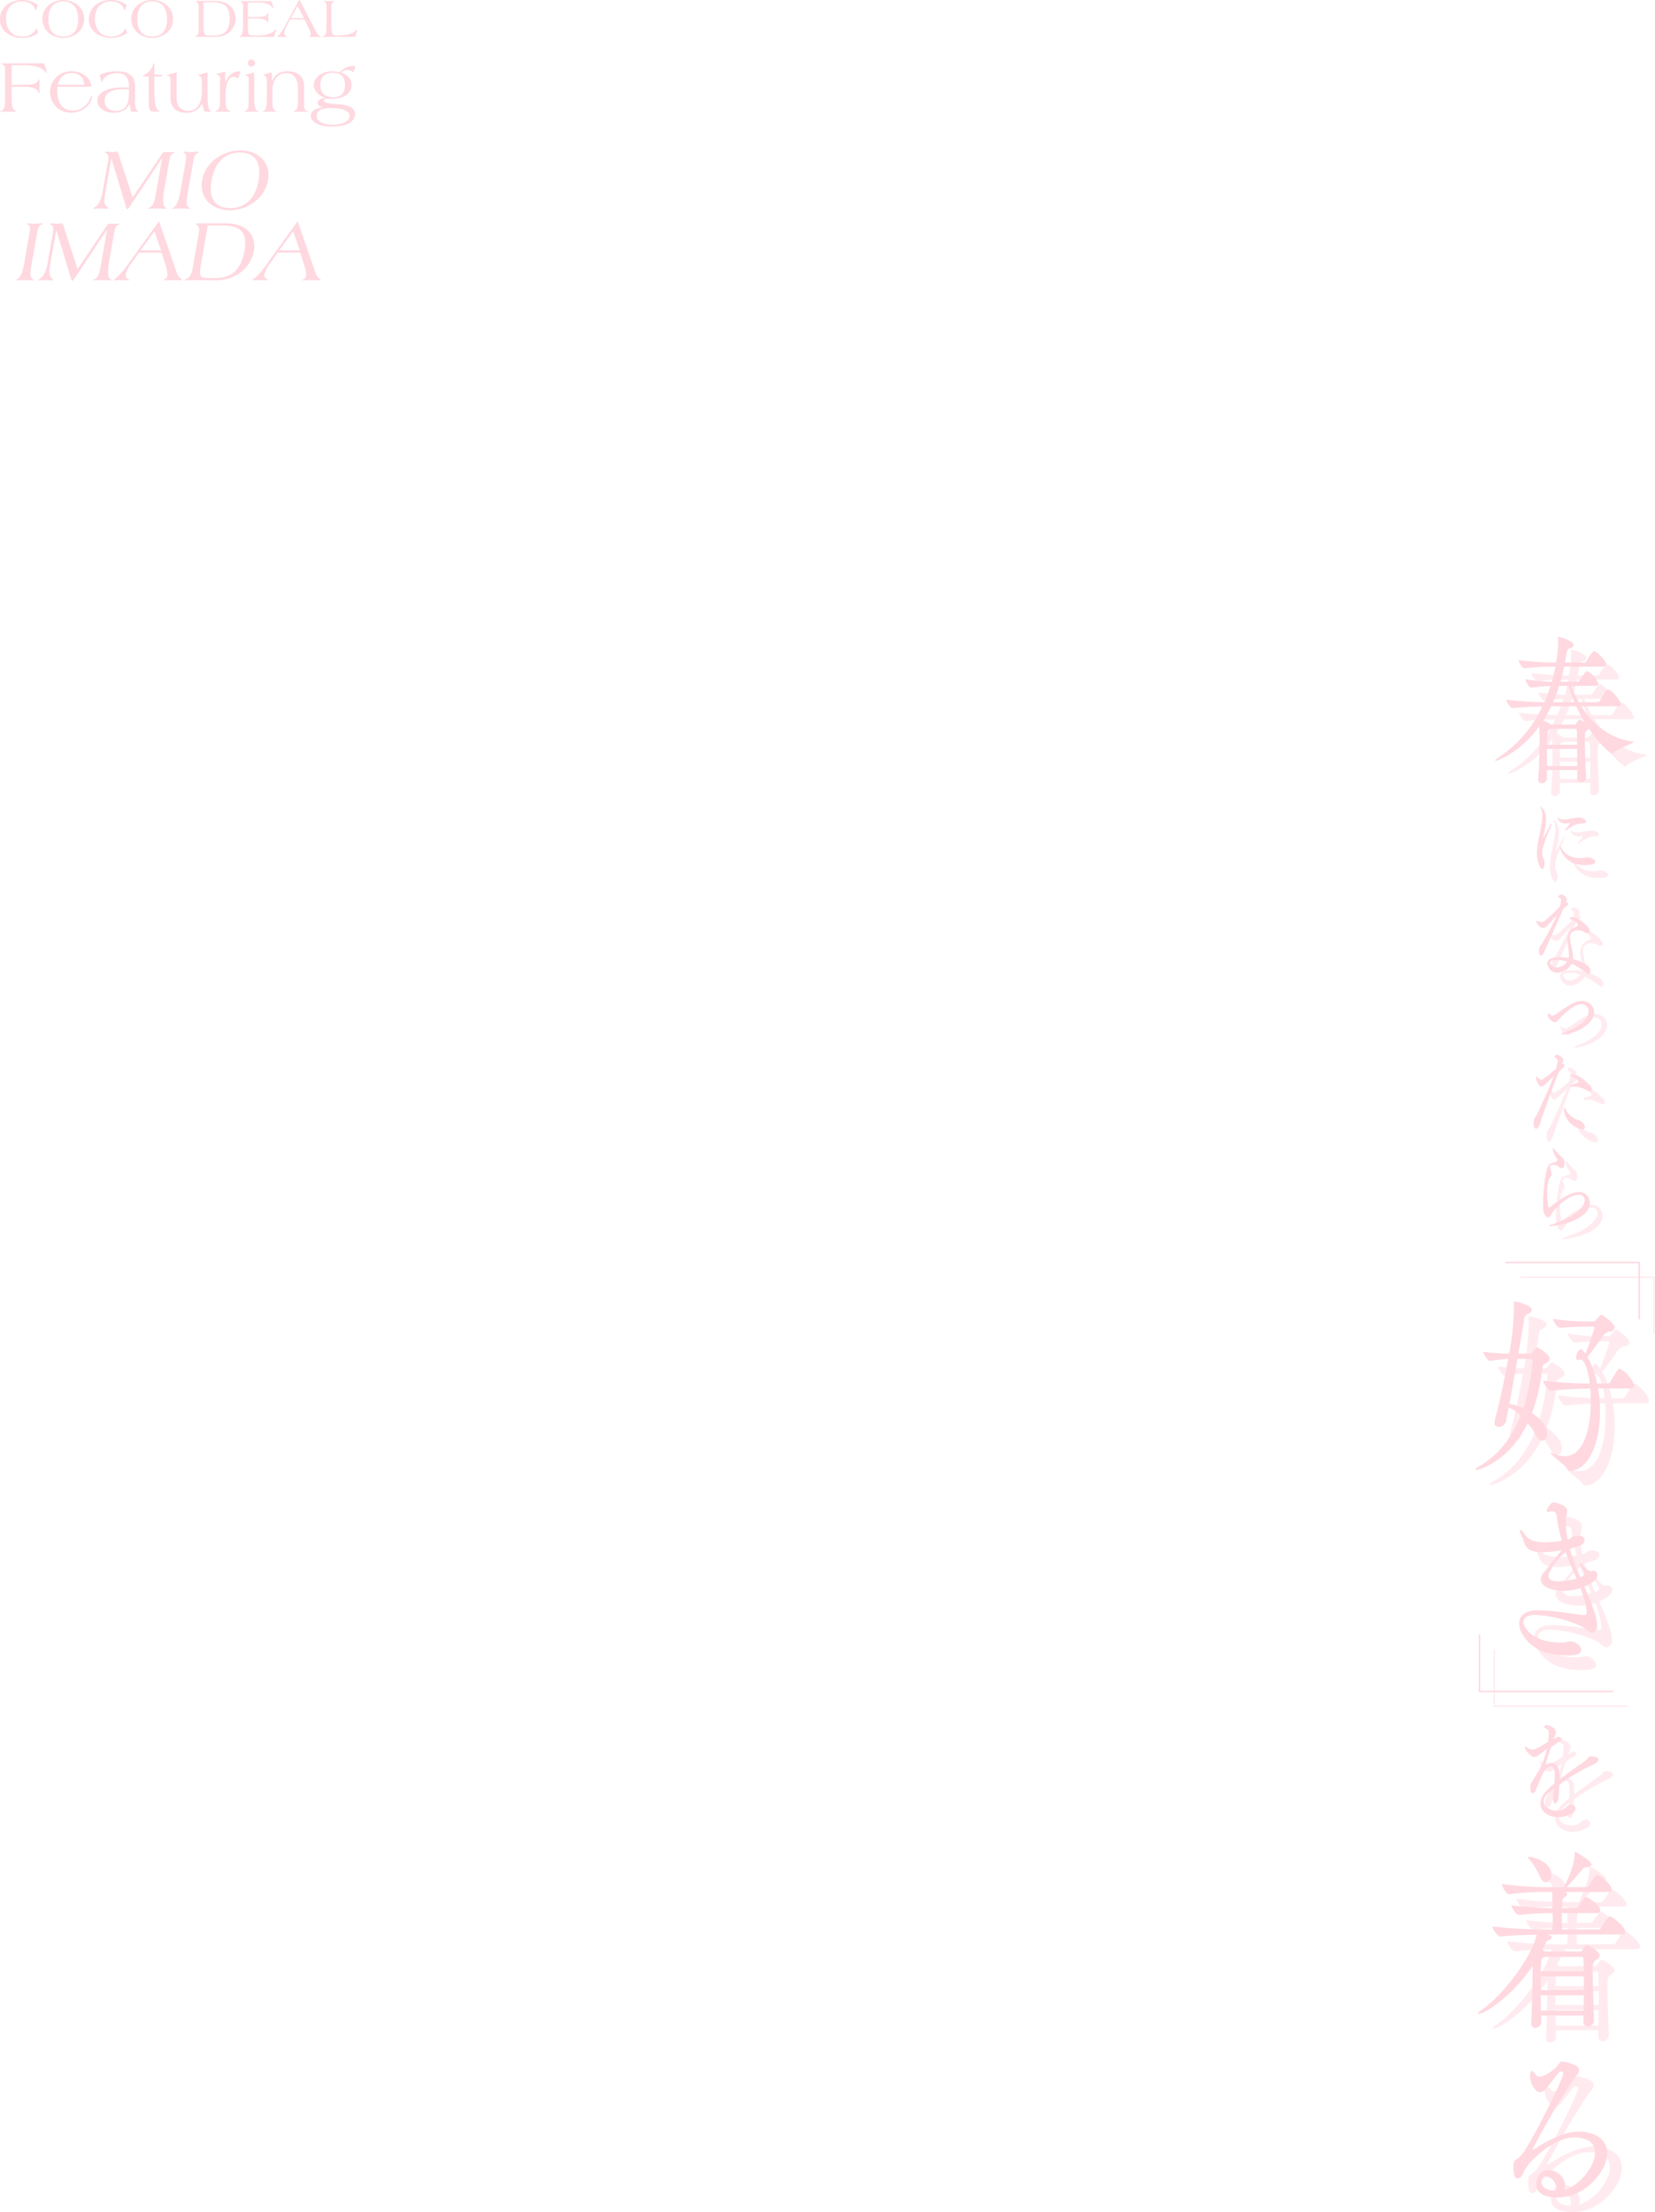 <svg id="グループ_1278" data-name="グループ 1278" xmlns="http://www.w3.org/2000/svg" xmlns:xlink="http://www.w3.org/1999/xlink" width="497.101" height="664.385" viewBox="0 0 497.101 664.385">
  <defs>
    <clipPath id="clip-path">
      <rect id="長方形_64" data-name="長方形 64" width="497.101" height="664.385" fill="none"/>
    </clipPath>
    <clipPath id="clip-path-3">
      <rect id="長方形_62" data-name="長方形 62" width="49.577" height="469.239" fill="none"/>
    </clipPath>
  </defs>
  <g id="グループ_1277" data-name="グループ 1277" clip-path="url(#clip-path)">
    <g id="グループ_1276" data-name="グループ 1276">
      <g id="グループ_1275" data-name="グループ 1275" clip-path="url(#clip-path)">
        <path id="パス_3396" data-name="パス 3396" d="M13.67,14.186c.158.566.43,1.473.43,1.564,0,.068-.068.09-.136.09s-.158-.114-.226-.226c-1.156-1.677-3.785-2.175-6.732-2.175H3.472v5.869H7.12c2.743,0,3.423-.27,3.989-.748a1.679,1.679,0,0,0,.454-.7c.044-.114.112-.2.158-.2.114,0,.136.136.136.318v3.851c0,.092-.022.115-.067.115s-.16-.137-.228-.341c-.3-.86-1.405-1.722-4.329-1.722H3.472V23.5c0,1.948.18,3.217,1.2,3.671.112.044.226.112.226.182s-.067.09-.226.09c-.25,0-.748-.068-2.153-.068-1.338,0-2.13.068-2.334.068-.114,0-.158-.022-.158-.09,0-.046.112-.092.2-.114,1.2-.408,1.292-1.768,1.292-3.717V14.571a1.281,1.281,0,0,0-.862-1.4c-.089-.024-.226-.068-.226-.182,0-.068.137-.114.52-.114H13.262Z" transform="translate(0.013 6.151)" fill="#ffd8e0"/>
        <path id="パス_3397" data-name="パス 3397" d="M12.472,19.127a5.952,5.952,0,0,0-.136,1.111c0,3.331,1.246,6.051,4.828,6.051,3.421,0,5.053-3.287,5.19-4.033.021-.136.112-.318.294-.318.136,0,.18.09.18.2a1.677,1.677,0,0,1-.112.566c-.839,2.675-3.4,4.239-6.438,4.239a6.234,6.234,0,1,1,.273-12.465c2.945,0,5.779,1.586,6.051,4.645Zm7.956-.566a3.44,3.44,0,0,0-3.739-3.513c-2.4,0-3.673,1.314-4.172,3.513Z" transform="translate(4.856 6.921)" fill="#ffd8e0"/>
        <path id="パス_3398" data-name="パス 3398" d="M31.07,23.208c0,1.428.18,2.9.792,3.105.115.046.182.114.182.18,0,.092-.09.16-.2.16-.09,0-.634-.046-.884-.046-.294,0-.588.046-.838.046-.182,0-.272-.114-.272-.182,0-.568-.318-1.5-.386-2.131h-.046c-.974,1.949-2.7,2.607-4.781,2.607-2.2,0-4.828-1.156-4.828-3.627,0-3.467,5.167-3.987,7.729-3.987h1.722c0-2.653-.748-4.284-3.625-4.284-1.587,0-4.149.862-4.352,2.651,0,.069-.046.092-.114.092-.044,0-.068,0-.09-.068l-.612-2.153a13.155,13.155,0,0,1,5.1-1.088c4.125,0,5.507,1.79,5.507,4.419ZM27.579,19.9c-2.4,0-5.6.454-5.6,3.467,0,2,1.54,3.015,3.376,3.015,3.4,0,3.9-2.721,3.9-5.485v-1Z" transform="translate(9.465 6.921)" fill="#ffd8e0"/>
        <path id="パス_3399" data-name="パス 3399" d="M29.482,16.845c-.318,0-.43,0-.43-.136,0-.09.068-.158.362-.318a5.085,5.085,0,0,0,2.7-3.217c.046-.182.136-.318.25-.318.09,0,.112.046.112.294v3.129h2c.226,0,.318.022.318.09a.916.916,0,0,0-.024.114l-.068.362H32.473v3.967c0,3.263.2,5.983,1.609,6.346.136.022.16.044.16.09,0,.068-.092.09-.386.09-.476.024-.953.046-1.428.046-1.156,0-1.632-.2-1.632-2.561V16.845Z" transform="translate(13.884 6.144)" fill="#ffd8e0"/>
        <path id="パス_3400" data-name="パス 3400" d="M36.822,14.712V22.3c0,2.085.952,3.967,3.557,3.967,2.811,0,4.057-2.743,4.057-5.938V18.111c0-1.676-.182-2.062-.726-2.334-.158-.068-.362-.114-.362-.25,0-.046.044-.068.2-.114l2.561-.7V22.3c0,1.088.068,3.2.792,3.831.16.158.25.2.25.272s-.112.09-.362.09H45.14l-.68-2.357a4.971,4.971,0,0,1-4.851,2.7c-2.9,0-4.6-1.745-4.6-4.239V17.477c0-1.315-.2-1.587-.656-1.677-.272-.068-.408-.114-.408-.25,0-.068.114-.112.25-.136Z" transform="translate(16.222 7.031)" fill="#ffd8e0"/>
        <path id="パス_3401" data-name="パス 3401" d="M50.563,16.748a1.794,1.794,0,0,0-1.222-.588c-1.905,0-2.517,2.288-2.517,5.869v1.383c0,1.677.2,2.742,1.111,2.855.25.022.384.114.384.272,0,.114-.067.114-.182.114-.384,0-1.224-.046-2.016-.046s-1.632.046-2.017.046c-.112,0-.272-.046-.272-.114,0-.092.16-.2.386-.3.724-.362.928-1.154.928-3.241V16.431a1.011,1.011,0,0,0-.77-.884c-.182-.046-.34-.137-.34-.182s.136-.092.294-.136l2.357-.636v3.173h.046c1.02-2.22,2.357-3.285,4.6-3.285Z" transform="translate(20.948 6.921)" fill="#ffd8e0"/>
        <path id="パス_3402" data-name="パス 3402" d="M52.606,23.71c0,2.515.408,3.647.952,3.807.2.046.362.068.362.18,0,.068-.158.092-.27.092-.386,0-1.224-.046-1.883-.046-1.156,0-1.63.046-1.88.046-.114,0-.182,0-.182-.092,0-.112.158-.18.386-.272.77-.362.838-1.2.838-3.217V17.59c0-.454-.386-.52-.748-.726-.112-.044-.2-.068-.2-.134s.068-.092.16-.114l2.47-.658Zm.226-10.517a1.065,1.065,0,1,1-1.066-1.088,1.081,1.081,0,0,1,1.066,1.088" transform="translate(23.755 5.785)" fill="#ffd8e0"/>
        <path id="パス_3403" data-name="パス 3403" d="M56.128,14.822v2.606H56.2a4.713,4.713,0,0,1,4.667-2.945c2.379,0,4.942,1.11,4.942,4.373V23.3c0,2.493.158,2.743.724,2.991.25.114.408.228.408.272,0,.068-.134.092-.226.092-.25,0-1.088-.046-1.812-.046s-1.565.046-1.883.046c-.18,0-.318-.024-.318-.068,0-.136.341-.226.454-.3.726-.408.838-1.632.838-3.308V19.9c0-3.853-1.654-4.851-3.581-4.851-2.424,0-4.1,2.221-4.1,4.9v3.489c0,1.655.114,2.425.816,2.879.226.136.408.226.408.272,0,.068-.068.068-.182.068-.384,0-1.222-.046-1.88-.046s-1.5.046-1.881.046c-.114,0-.2-.024-.2-.114,0-.068.2-.136.432-.272.7-.408.814-1.972.814-3.241V17.949c0-1.722-.362-2.04-.77-2.175-.18-.046-.294-.158-.294-.226,0-.092.182-.114.27-.137Z" transform="translate(25.513 6.921)" fill="#ffd8e0"/>
        <path id="パス_3404" data-name="パス 3404" d="M75.935,15.338a2.781,2.781,0,0,0-1.881-.748,2.35,2.35,0,0,0-1.745.838c1.745.658,3.107,1.745,3.107,3.739,0,2.561-2.563,3.877-4.8,4.057-.862.068-1.747.046-2.607.046-.408,0-.953.068-.953.59,0,.884,3.854,1,4.555,1.066,1.657.09,4.828.588,4.828,2.832,0,3.219-4.1,3.853-7.274,3.853-2.585,0-6.006-.974-6.006-3.4,0-1.564,2.493-2.266,3.717-2.425v-.044c-.681-.114-1.655-.362-1.655-1.224,0-1,1.5-1.5,2.313-1.519v-.046c-1.587-.362-3.445-1.88-3.445-3.785,0-2.81,3.059-4.169,5.485-4.169a11.124,11.124,0,0,1,2.288.294,5.513,5.513,0,0,1,4.737-1.881ZM64.921,28.461c0,2.017,3.037,2.583,4.466,2.583,3.512,0,5.437-1.11,5.437-2.629,0-2.266-4.4-2.357-5.779-2.357-1.654,0-4.125.205-4.125,2.4m1.11-9.269c0,2.4,1.473,3.627,3.809,3.627,2.47,0,3.625-1.315,3.625-3.741,0-2.471-1.4-3.625-3.763-3.625-2.378,0-3.671,1.36-3.671,3.739" transform="translate(30.182 6.405)" fill="#ffd8e0"/>
        <path id="パス_3405" data-name="パス 3405" d="M30.783,44.575l9.182-13.634h3.018c.4,0,.446.027.427.133-.049.132-.235.132-.439.238-.786.4-.977,1.033-1.184,2.2l-1.516,8.6a13.7,13.7,0,0,0-.194,4.712c.186.742.875.742.834.98-.015.08-.188.16-.374.16-.318,0-1.125-.08-2.341-.08-1.405,0-2.477.08-2.637.08s-.167-.106-.157-.16c.015-.08.557-.158.968-.529.56-.476.938-1.271,1.3-3.309l1.979-11.225h-.053L29.86,47.408c-.279.4-.519.687-.7.687-.238,0-.273-.4-.389-.794l-4.35-14.374h-.053L22.476,43.648c-.476,2.7.034,3.256.746,3.865.185.16.276.238.259.344-.013.078-.126.106-.523.106-.265,0-.7-.08-1.654-.08-1.3,0-1.815.08-2.078.08-.213,0-.282-.053-.267-.133s.3-.211.511-.344c1.363-.978,1.952-2.674,2.292-4.605l1.565-8.869c.307-1.748.194-2.3-.575-2.753-.166-.106-.313-.158-.291-.291.044-.106.367-.132.446-.132.582,0,1.145.1,1.729.1.4,0,.838-.1,1.237-.1a.93.93,0,0,1,.461.078c.093.08.454,1.482.548,1.7Z" transform="translate(9.06 14.737)" fill="#ffd8e0"/>
        <path id="パス_3406" data-name="パス 3406" d="M39.11,33.51c.151-.847.3-1.985-.569-2.331-.1-.052-.17-.08-.151-.185.027-.158.106-.158.449-.158.318,0,.882.106,1.862.106.609,0,1.264-.106,1.873-.106.1,0,.449,0,.427.13a.253.253,0,0,1-.225.213c-.944.265-1.206,1.3-1.389,2.331l-1.642,9.317c-.424,2.409-.757,4.29.34,4.819.2.078.265.157.25.238-.009.052-.148.078-.306.078-.238,0-1.045-.078-2.314-.078-1.482,0-2.212.078-2.452.078-.211,0-.31-.027-.3-.1.01-.055.21-.133.42-.266,1.293-.74,1.785-3.071,2.084-4.765Z" transform="translate(16.709 14.737)" fill="#ffd8e0"/>
        <path id="パス_3407" data-name="パス 3407" d="M41.13,39.5c.989-5.612,6.5-8.947,11.479-8.947s9.314,3.336,8.325,8.947c-1.008,5.718-6.522,9.054-11.5,9.054s-9.314-3.336-8.3-9.054m16.928.238c.878-4.976-.535-8.525-5.566-8.525s-7.7,3.548-8.572,8.525c-.811,4.607.6,8.154,5.631,8.154s7.7-3.547,8.507-8.154" transform="translate(19.586 14.6)" fill="#ffd8e0"/>
        <path id="パス_3408" data-name="パス 3408" d="M7.363,48.06c.149-.847.3-1.986-.569-2.329-.1-.053-.171-.08-.152-.185.028-.16.108-.16.451-.16.318,0,.882.106,1.862.106.607,0,1.264-.106,1.873-.106.1,0,.449,0,.427.132a.256.256,0,0,1-.225.213c-.946.265-1.207,1.3-1.389,2.329L8,57.378c-.424,2.409-.755,4.289.34,4.818.2.08.266.158.251.239-.01.053-.148.078-.306.078-.238,0-1.045-.078-2.314-.078-1.482,0-2.212.078-2.452.078-.211,0-.312-.025-.3-.106.01-.053.208-.132.42-.265,1.293-.74,1.784-3.07,2.084-4.765Z" transform="translate(1.537 21.691)" fill="#ffd8e0"/>
        <path id="パス_3409" data-name="パス 3409" d="M19.6,59.125l9.181-13.634H31.8c.395,0,.445.027.426.133-.049.133-.236.133-.439.238-.785.4-.978,1.033-1.184,2.2l-1.515,8.6a13.752,13.752,0,0,0-.2,4.712c.188.742.876.742.835.98-.015.08-.188.16-.374.16-.318,0-1.125-.08-2.342-.08-1.4,0-2.476.08-2.635.08s-.168-.106-.158-.16c.015-.078.559-.158.968-.529.56-.476.94-1.271,1.3-3.309L28.46,47.291h-.053L18.672,61.958c-.279.4-.519.687-.7.687-.238,0-.275-.4-.39-.794L13.23,47.477h-.055L11.287,58.2c-.474,2.7.035,3.257.748,3.866.185.158.276.236.259.343-.016.08-.126.106-.523.106-.265,0-.7-.08-1.654-.08-1.3,0-1.816.08-2.078.08-.214,0-.282-.053-.269-.133s.3-.211.511-.344c1.364-.978,1.954-2.674,2.294-4.605l1.565-8.869c.307-1.747.194-2.3-.575-2.753-.166-.106-.315-.16-.293-.291.046-.1.368-.132.446-.132.584,0,1.147.1,1.729.1.4,0,.839-.1,1.237-.1a.927.927,0,0,1,.461.078c.093.081.455,1.484.55,1.7Z" transform="translate(3.712 21.691)" fill="#ffd8e0"/>
        <path id="パス_3410" data-name="パス 3410" d="M30.694,54.311l-2.258,3.2a10.069,10.069,0,0,0-1.76,3.387,1.226,1.226,0,0,0,.455,1.165c.276.239.69.293.662.451-.013.08-.179.106-.417.106-.634,0-1.234-.053-1.844-.053-.633,0-1.3.053-1.941.053-.238,0-.476,0-.452-.133.028-.158.458-.343.644-.5A23.689,23.689,0,0,0,27.2,58.071l9.221-12.812c.072-.106.133-.16.214-.16h.053a.187.187,0,0,1,.158.16L42,60.295A4.3,4.3,0,0,0,43.336,62.2c.211.158.355.236.347.29s-.052.133-.291.133c-.766,0-1.657-.053-2.477-.053s-1.942.053-2.684.053c-.133,0-.208-.027-.2-.08.031-.158.273-.185.562-.318a1.191,1.191,0,0,0,.644-.953,9.271,9.271,0,0,0-.662-3.467l-1.1-3.5Zm4.648-6.379L31.13,53.65h6.2Z" transform="translate(11.057 21.553)" fill="#ffd8e0"/>
        <path id="パス_3411" data-name="パス 3411" d="M41.664,49.038c.421-2.382.154-2.832-.451-3.148-.142-.108-.263-.161-.239-.293.018-.106.117-.213.831-.213h8.129c6.566,0,9.148,3.971,8.4,8.233-.854,4.845-4.92,8.392-10.291,8.816-.672.053-1.364.08-2.053.08s-1.865-.08-3.084-.08H39.883c-.556,0-1.036.025-1.413.053-.349.027-.618.052-.776.052-.1,0-.18-.025-.17-.08.018-.1.133-.158.335-.263,1.544-.8,1.731-1.4,2.217-4.156Zm.773,8.525c-.579,3.282-.211,4.049.907,4.157a24.006,24.006,0,0,0,2.44.132q.993,0,2-.08c3.816-.318,6.682-2.3,7.718-8.18.98-5.558-1.238-7.545-6.586-7.545H44.468Z" transform="translate(17.933 21.69)" fill="#ffd8e0"/>
        <path id="パス_3412" data-name="パス 3412" d="M58.882,54.311l-2.258,3.2A10.074,10.074,0,0,0,54.862,60.9a1.229,1.229,0,0,0,.455,1.165c.276.239.69.293.662.451-.013.08-.179.106-.417.106-.634,0-1.234-.053-1.843-.053-.634,0-1.306.053-1.942.053-.238,0-.476,0-.452-.133.028-.158.458-.343.644-.5a23.689,23.689,0,0,0,3.417-3.918l9.222-12.812c.071-.106.133-.16.213-.16h.053c.08,0,.167.106.158.16l5.159,15.036a4.3,4.3,0,0,0,1.33,1.907c.211.158.355.236.347.29s-.052.133-.29.133c-.767,0-1.658-.053-2.478-.053s-1.942.053-2.684.053c-.133,0-.207-.027-.2-.08.03-.158.272-.185.56-.318a1.188,1.188,0,0,0,.644-.953,9.293,9.293,0,0,0-.661-3.467l-1.1-3.5Zm4.647-6.379L59.317,53.65h6.2Z" transform="translate(24.528 21.553)" fill="#ffd8e0"/>
        <path id="パス_3413" data-name="パス 3413" d="M11.022,2.466c-.134.386-.217.622-.3.622-.034,0-.1-.068-.117-.152C9.933.989,8.287.419,6.577.419c-3.053,0-4.783,2.2-4.783,5.185,0,2.919,1.611,5.386,4.765,5.386a4.5,4.5,0,0,0,4.246-2.2c.067-.151.1-.269.185-.269.05,0,.083.1.167.4l.268,1.04a8.194,8.194,0,0,1-4.781,1.442C3.389,11.408,0,9.478,0,5.854,0,2.081,3.12,0,6.593,0a7.707,7.707,0,0,1,4.749,1.493Z" transform="translate(0 0)" fill="#ffd8e0"/>
        <path id="パス_3414" data-name="パス 3414" d="M8.615,5.671C8.615,2.113,11.735,0,14.89,0s6.275,2.113,6.275,5.671c0,3.624-3.121,5.737-6.275,5.737S8.615,9.295,8.615,5.671m10.755.151c0-3.154-1.292-5.4-4.48-5.4s-4.48,2.249-4.48,5.4c0,2.919,1.292,5.168,4.48,5.168s4.48-2.249,4.48-5.168" transform="translate(4.117 0)" fill="#ffd8e0"/>
        <path id="パス_3415" data-name="パス 3415" d="M29.091,2.466c-.134.386-.217.622-.3.622-.034,0-.1-.068-.117-.152C28,.989,26.356.419,24.646.419c-3.053,0-4.783,2.2-4.783,5.185,0,2.919,1.611,5.386,4.765,5.386a4.5,4.5,0,0,0,4.246-2.2c.067-.151.1-.269.185-.269.05,0,.083.1.167.4l.268,1.04a8.194,8.194,0,0,1-4.781,1.442c-3.254,0-6.643-1.93-6.643-5.554C18.069,2.081,21.189,0,24.662,0a7.707,7.707,0,0,1,4.749,1.493Z" transform="translate(8.635 0)" fill="#ffd8e0"/>
        <path id="パス_3416" data-name="パス 3416" d="M26.684,5.671C26.684,2.113,29.8,0,32.959,0s6.275,2.113,6.275,5.671c0,3.624-3.121,5.737-6.275,5.737s-6.275-2.113-6.275-5.737m10.755.151c0-3.154-1.292-5.4-4.48-5.4s-4.48,2.249-4.48,5.4c0,2.919,1.292,5.168,4.48,5.168s4.48-2.249,4.48-5.168" transform="translate(12.753 0)" fill="#ffd8e0"/>
        <path id="パス_3417" data-name="パス 3417" d="M40.745,2.5c0-1.51-.217-1.8-.636-2-.1-.068-.185-.1-.185-.185s.05-.134.5-.134h5.151c4.16,0,6.243,2.515,6.243,5.219,0,3.07-2.181,5.318-5.536,5.587-.421.033-.857.05-1.293.05s-1.191-.05-1.964-.05H41.115c-.352,0-.653.016-.888.033-.219.018-.386.034-.486.034-.068,0-.118-.016-.118-.05,0-.067.068-.1.185-.167.888-.5.938-.89.938-2.635Zm1.444,5.4c0,2.081.319,2.567,1.04,2.634a15.2,15.2,0,0,0,1.561.084c.42,0,.838-.016,1.258-.05,2.384-.2,3.977-1.46,3.977-5.185C50.025,1.858,48.4.6,45.008.6H42.189Z" transform="translate(18.936 0.087)" fill="#ffd8e0"/>
        <path id="パス_3418" data-name="パス 3418" d="M51.206,7.592a18.691,18.691,0,0,0,.118,1.946c.1.922.57,1.006,2.282,1.006a10.269,10.269,0,0,0,4.916-.89,2.993,2.993,0,0,0,1.006-.906.23.23,0,0,1,.151-.083.078.078,0,0,1,.084.083.509.509,0,0,1-.033.2l-.672,2.014h-10.2c-.167,0-.235,0-.235-.05,0-.068.084-.151.3-.2.789-.217.839-2.131.839-2.919V1.937c0-.637-.034-1.207-.637-1.51-.068-.034-.118-.05-.118-.1,0-.1.2-.1.353-.1h8.925l.3.972c.134.42.319,1.092.319,1.159,0,.05-.05.067-.1.067s-.118-.083-.168-.167C57.783,1.015,56.307.646,54.26.646H51.206V4.991h1.629c2.415,0,3.439-.083,3.841-.47a2.037,2.037,0,0,0,.471-.7c.033-.05.065-.084.117-.084.083,0,.083.1.083.268V6.467c0,.1,0,.269-.067.269-.034,0-.068-.034-.1-.084a1.549,1.549,0,0,0-.57-.7c-.805-.536-2.786-.536-3.775-.536H51.206Z" transform="translate(23.238 0.108)" fill="#ffd8e0"/>
        <path id="パス_3419" data-name="パス 3419" d="M60.227,5.838,59.154,7.867a5.307,5.307,0,0,0-.737,2.147.946.946,0,0,0,.418.739c.2.152.47.185.47.285,0,.05-.1.067-.253.067-.4,0-.788-.033-1.173-.033-.4,0-.822.033-1.225.033-.151,0-.3,0-.3-.083,0-.1.251-.219.352-.319a11.643,11.643,0,0,0,1.728-2.483L62.846.1c.033-.067.067-.1.117-.1H63a.15.15,0,0,1,.118.1l4.95,9.53a3.5,3.5,0,0,0,1.057,1.209c.151.1.253.151.253.185s-.018.083-.17.083c-.486,0-1.055-.033-1.575-.033s-1.225.033-1.694.033c-.086,0-.134-.016-.134-.049,0-.1.149-.118.318-.2a.606.606,0,0,0,.3-.6,6.742,6.742,0,0,0-.805-2.2L64.522,5.838Zm2.232-4.044L60.43,5.419h3.925Z" transform="translate(26.931 0)" fill="#ffd8e0"/>
        <path id="パス_3420" data-name="パス 3420" d="M66.82,10.986c-.352,0-.6.016-.805.016-.183.016-.284.034-.352.034-.134,0-.185-.018-.185-.1s.1-.1.235-.134c.838-.251,1.074-.89,1.074-2.886V2.027c0-1.141-.219-1.478-.687-1.611C66,.382,65.966.332,65.966.3c0-.068.084-.118.3-.118.2,0,.57.067,1.191.067C68.18.248,68.65.181,69,.181c.065,0,.185,0,.185.1,0,.068-.068.084-.134.117-.671.185-.805.823-.823,1.476V6.623c0,3.758.251,3.943,1.88,3.943,1.593,0,4.412-.185,5.553-1.577.084-.134.168-.251.269-.251.067,0,.084.05.084.117a1.286,1.286,0,0,1-.034.2l-.637,1.93Z" transform="translate(31.293 0.087)" fill="#ffd8e0"/>
        <g id="グループ_1274" data-name="グループ 1274" transform="translate(447.524 195.145)" opacity="0.5" style="mix-blend-mode: multiply;isolation: isolate">
          <g id="グループ_1273" data-name="グループ 1273">
            <g id="グループ_1272" data-name="グループ 1272" clip-path="url(#clip-path-3)">
              <path id="パス_3421" data-name="パス 3421" d="M331.147,172.038h-9.1v2.557a1.543,1.543,0,0,1-1.568,1.432,1.044,1.044,0,0,1-1.06-1.175V174.7c.381-4.5.381-9.411.426-11.764,0-.409,0-2.3-.127-3.989-5.972,8.285-13,10.382-13.046,10.382-.126,0-.17-.052-.17-.1,0-.2.383-.562.847-.869a36.42,36.42,0,0,0,13.3-15.4c-2.838.052-6.524.205-8.853.513h-.041c-.677,0-1.905-1.893-1.905-2.507v-.052a110.713,110.713,0,0,0,11.433.767,42.124,42.124,0,0,0,1.822-4.858c-1.568.05-3.346.2-5.718.46h-.043c-.677,0-1.737-1.84-1.737-2.455v-.052a55.4,55.4,0,0,0,7.922.767c.423-1.482.761-2.965,1.058-4.55a81.373,81.373,0,0,0-9.234.511h-.041c-.678,0-1.778-1.841-1.778-2.456V139a81.954,81.954,0,0,0,11.265.767,40.671,40.671,0,0,0,.635-6.24,7.764,7.764,0,0,0-.043-1.023c0-.307.043-.461.254-.461.3,0,4.406,1.228,4.406,2.455,0,.409-.34.769-1.018.972-.72.256-.847.1-1.228,2.4l-.337,1.892h5.844a.843.843,0,0,0,.635-.46c.634-1.126,1.862-2.968,2.286-2.968a.611.611,0,0,1,.338.154c1.187.563,3.262,2.916,3.262,3.837,0,.358-.213.665-.847.665H327.21c-.3,1.586-.678,3.068-1.1,4.55h5.124a.836.836,0,0,0,.634-.408c.551-.921,1.822-2.762,2.161-2.762a1.079,1.079,0,0,1,.381.1,7.147,7.147,0,0,1,3.092,3.683c0,.306-.169.613-.8.613h-7.328a28.732,28.732,0,0,0,2.288,4.91h5.631a.841.841,0,0,0,.678-.409c1.651-2.864,2.032-3.426,2.456-3.426a.611.611,0,0,1,.381.154c1.271.562,3.473,3.631,3.473,4.3,0,.306-.168.613-.847.613H332.375c3.135,4.961,8.131,9.615,15.373,10.586.213,0,.3.052.3.154,0,.461-4.871,1.943-5.929,3.172a.563.563,0,0,1-.424.256c-.677,0-4.151-3.12-7.03-7.416a1.964,1.964,0,0,1-.677.563c-.424.307-.551.562-.551,2.864,0,2.659.211,8.03.381,11v.1a1.525,1.525,0,0,1-1.525,1.536,1.117,1.117,0,0,1-1.144-1.278Zm.424-14.934a.466.466,0,0,1,.381-.154.492.492,0,0,1,.338.1,5.755,5.755,0,0,1,1.228.869,41.249,41.249,0,0,1-2.668-5.012h-7.539a35.288,35.288,0,0,1-2.329,4.245,9.833,9.833,0,0,1,2.2,1.228h7.158a.635.635,0,0,0,.508-.358Zm-8.513,2.557a.441.441,0,0,1-.211.2c-.635.513-.635.257-.721,1.945l-.083,2.659h9.1c-.041-1.688-.041-3.17-.127-4.245a.538.538,0,0,0-.55-.563Zm8.089,6.036h-9.1v5.165h9.1Zm-5.421-18.925a42.823,42.823,0,0,1-1.864,4.91H330.3a37.321,37.321,0,0,1-1.737-4.91Z" transform="translate(-301.044 -132.041)" fill="#ffd8e0"/>
              <path id="パス_3422" data-name="パス 3422" d="M319.063,171.922c.133-.256.239-.383.319-.383.025,0,.052.064.052.127a1.3,1.3,0,0,1-.08.384c-.556,1.407-2.514,5.691-2.78,7.994,0,.127-.025.256-.025.384a3.263,3.263,0,0,0,.238,1.278,5.191,5.191,0,0,1,.529,2.014,2.677,2.677,0,0,1-.238,1.088c-.133.319-.291.448-.476.448-.424,0-.9-.832-1.3-2.207a9.663,9.663,0,0,1-.318-2.495c0-3.166,1.216-6.747,1.562-9.977a10.711,10.711,0,0,0,.078-1.278,5.914,5.914,0,0,0-.476-2.366,1.155,1.155,0,0,1-.053-.257c0-.062.027-.127.08-.127a.3.3,0,0,1,.211.127,5.128,5.128,0,0,1,1.324,3.742,11.058,11.058,0,0,1-.106,1.6c-.185,1.343-.529,2.687-.74,3.9v.031c0,.033,0,.065.025.065s.053-.033.08-.1Zm5.507-.448c-.211,0-.582.129-1.058.129a2.583,2.583,0,0,1-2.091-1.151c-.185-.225-.265-.352-.265-.448,0-.033.052-.064.1-.064a1.363,1.363,0,0,1,.476.16,3.084,3.084,0,0,0,1.457.319c1.244,0,2.515-.575,4.58-.575.98,0,1.985.767,1.985,1.182v.065c-.131.352-.476.479-1.72.511a4.8,4.8,0,0,0-2.011.64c-.715.35-1.4.863-2.066,1.246a1.214,1.214,0,0,1-.529.192c-.027,0-.052,0-.052-.033,0-.095.078-.223.318-.479.872-.959,1.19-1.343,1.19-1.536,0-.095-.1-.127-.263-.16Zm5.693,12.6a7.156,7.156,0,0,1-.822.033c-4.95,0-6.856-3.006-7.412-4.828a2.26,2.26,0,0,1-.133-.64c0-.1.027-.16.053-.16.1,0,.291.256.451.544.556,1.023,1.958,2.974,5.558,2.974a8.318,8.318,0,0,0,1.244-.065,9.875,9.875,0,0,1,1.006-.191h.08c.371,0,2.223.575,2.223,1.343a.355.355,0,0,1-.025.16c-.16.511-.875.767-2.224.831" transform="translate(-296.988 -115.549)" fill="#ffd8e0"/>
              <path id="パス_3423" data-name="パス 3423" d="M323.721,186.9a.447.447,0,0,1,.266-.065.363.363,0,0,1,.4.352.726.726,0,0,1-.186.448c-.08.1-.767.671-1.3,1.184-2.093,4.861-4.423,9.945-5.508,12.471-.451,1.088-.847,1.472-1.165,1.472-.4,0-.609-.672-.609-1.407a2.944,2.944,0,0,1,.318-1.376c.211-.319.449-.544.689-.9a74.94,74.94,0,0,0,4.474-8.6c-1.244,1.439-2.567,2.91-2.965,3.325-.371.384-.689.7-1.139.7a1.219,1.219,0,0,1-.449-.1,2.754,2.754,0,0,1-1.642-1.726.484.484,0,0,1-.027-.192c0-.1.053-.127.133-.127a1.427,1.427,0,0,1,.344.095,2.88,2.88,0,0,0,.978.225,1.843,1.843,0,0,0,1.006-.319,54.535,54.535,0,0,0,4.635-4.382,8.6,8.6,0,0,0,.318-1.822V186.1c0-.48-.293-.511-.584-.736-.213-.129-.291-.256-.291-.352,0-.288.582-.48.82-.607.027,0,.055-.033.08-.033.451,0,1.7.736,1.7,1.663a1.453,1.453,0,0,1-.106.417Zm1.3,18.962a5.481,5.481,0,0,1-3.838,2.079,3.048,3.048,0,0,1-2.78-1.887,2.185,2.185,0,0,1-.264-.992c0-.542.318-1.086,1.191-1.438a6.474,6.474,0,0,1,2.462-.384,14.261,14.261,0,0,1,2.78.288,4.748,4.748,0,0,0,.078-.863c0-.319-.025-.64-.052-.961-.053-.8-.211-1.567-.319-2.558-.025-.383-.052-.735-.052-1.054,0-2.272.768-3.1,2.647-4,.318-.127.476-.319.476-.544a.752.752,0,0,0-.158-.415,4.113,4.113,0,0,0-1.9-1.28c-.213-.064-.451-.223-.451-.35,0-.1.132-.192.477-.257a.927.927,0,0,1,.291-.031,4.464,4.464,0,0,1,2.249.831,10.7,10.7,0,0,1,2.675,2.366,1.818,1.818,0,0,1,.4,1.024.512.512,0,0,1-.582.542,2.227,2.227,0,0,1-.768-.192,5.838,5.838,0,0,0-2.2-.638h-.186c-1.562.192-2.224.831-2.224,2.239a7.592,7.592,0,0,0,.186,1.6c.185.831.371,1.757.556,2.493a8.425,8.425,0,0,1,.213,1.728,4.849,4.849,0,0,1-.028.638,14.287,14.287,0,0,1,4.317,1.887,2.31,2.31,0,0,1,.873,1.759c0,.384-.16.7-.5.7a1.656,1.656,0,0,1-.9-.415,24.554,24.554,0,0,0-4.184-2.591,4.98,4.98,0,0,1-.477.671m-3.865-1.822a5.68,5.68,0,0,0-1.64.223c-.371.129-.531.321-.531.545a.965.965,0,0,0,.185.542,2.158,2.158,0,0,0,1.853.992,4.1,4.1,0,0,0,2.913-1.534,1.352,1.352,0,0,0,.185-.225,9.059,9.059,0,0,0-2.965-.544" transform="translate(-297.039 -107.031)" fill="#ffd8e0"/>
              <path id="パス_3424" data-name="パス 3424" d="M321.577,216.1c-.239,0-.344-.031-.344-.1,0-.095.211-.256.634-.383,3.786-1.28,5.959-3.006,6.911-4.413a3.618,3.618,0,0,0,.714-1.983,2.259,2.259,0,0,0-1.137-1.918,1.952,1.952,0,0,0-1.113-.288c-2.357,0-5.56,3.325-6.831,4.669-.449.448-.689.736-1.058.736a1.867,1.867,0,0,1-.742-.256,2.76,2.76,0,0,1-1.323-1.439,4.026,4.026,0,0,1-.133-.735c0-.161.053-.225.133-.225a1.484,1.484,0,0,1,.556.321,1.324,1.324,0,0,0,.767.35,2.635,2.635,0,0,0,1.111-.479,51.678,51.678,0,0,1,4.555-2.975,6.764,6.764,0,0,1,3.2-.958,3.426,3.426,0,0,1,1.827.479,3.331,3.331,0,0,1,1.853,2.91,4.747,4.747,0,0,1-1.429,3.135A12.63,12.63,0,0,1,322,216.067a2.2,2.2,0,0,1-.423.031" transform="translate(-295.951 -96.683)" fill="#ffd8e0"/>
              <path id="パス_3425" data-name="パス 3425" d="M322.964,219.794a.385.385,0,0,1,.238-.1.4.4,0,0,1,.371.448.925.925,0,0,1-.344.64c-.423.384-.873.832-1.271,1.247-.027.033-.053.064-.078.064-1.773,4.413-3.364,9.051-4.951,13.4-.186.511-.319.992-.477,1.536-.5,1.6-1.006,2.174-1.4,2.174-.451,0-.742-.8-.742-1.7a3.627,3.627,0,0,1,.344-1.567c.185-.352.556-.8.794-1.28,1.324-2.812,3.522-7.514,4.9-11.256-1.139,1.12-2.277,2.207-2.675,2.558a1.738,1.738,0,0,1-1.006.576.746.746,0,0,1-.556-.256,4.123,4.123,0,0,1-1.058-2.464v-.095c0-.129.053-.192.1-.192h.053c.371.129.873.959,1.456.959a.61.61,0,0,0,.318-.1,35.217,35.217,0,0,0,4.1-3.262,11.588,11.588,0,0,0,.424-1.951,2.486,2.486,0,0,0,.025-.415c0-.352-.132-.544-.609-.863-.078-.064-.318-.288-.318-.448a.189.189,0,0,1,.08-.161,1.21,1.21,0,0,1,.715-.35,1.133,1.133,0,0,1,.662.319,10.75,10.75,0,0,1,.927.7.856.856,0,0,1,.291.607,1.09,1.09,0,0,1-.133.48l-.4.894Zm5.984,19.571a3.72,3.72,0,0,1-1.669-.511,6.6,6.6,0,0,1-3.84-5.117,2.684,2.684,0,0,1-.025-.415c0-.256.052-.415.132-.415.133,0,.291.223.5.638a6.171,6.171,0,0,0,3.2,2.878c.211.1.449.1.687.192a2.7,2.7,0,0,1,1.775,2.079c0,.383-.239.671-.767.671m2.276-11.415a1.518,1.518,0,0,1-.74-.225,10.525,10.525,0,0,0-2.807-1.086,5.276,5.276,0,0,0-1.007-.1,5.406,5.406,0,0,0-.794.064c-.08,0-.16.033-.213.033-.185,0-.291-.065-.291-.161s.106-.223.344-.383a5.789,5.789,0,0,1,1.667-.609c.293-.062.4-.223.4-.415a.463.463,0,0,0-.1-.319,3.767,3.767,0,0,0-1.853-1.215c-.185-.064-.4-.192-.4-.321,0-.1.1-.192.423-.254.08,0,.186-.033.293-.033a4.208,4.208,0,0,1,2.118.736,18.268,18.268,0,0,1,3.123,2.685,1.648,1.648,0,0,1,.4.992.538.538,0,0,1-.556.607" transform="translate(-297.313 -91.462)" fill="#ffd8e0"/>
              <path id="パス_3426" data-name="パス 3426" d="M319.577,240.235c.476-.127.953-.352.953-.767a.754.754,0,0,0-.132-.352,6.321,6.321,0,0,1-1.193-2.495v-.16c0-.288.053-.544.186-.544.08,0,.185.129.343.511a18.009,18.009,0,0,0,2.3,2.4c.371.384.609.511.609,1.663v.352c-.027.672-.318,1.119-.822,1.119a1.508,1.508,0,0,1-.925-.415,2.346,2.346,0,0,0-1.086-.544c-.1,0-.238-.031-.371-.031-.529,0-1.165.127-1.165.735a1.286,1.286,0,0,0,.08.415,7.024,7.024,0,0,1,.449,1.664c0,.352-.211.544-.609,1.151-.5.735-.742,2.654-.742,4.636a19.588,19.588,0,0,0,.346,3.869c.053.223.158.352.318.352a.344.344,0,0,0,.263-.129c2.542-2.174,6.09-4.54,8.684-4.54a2.917,2.917,0,0,1,2.57,1.311,3.427,3.427,0,0,1,.634,1.983c0,2.845-3.6,6.012-11.543,6.939-.133,0-.266.031-.371.031-.238,0-.344-.064-.344-.127s.211-.192.609-.319c7.546-2.335,10.113-5.532,10.113-7.356a1.373,1.373,0,0,0-.158-.671,1.768,1.768,0,0,0-1.7-.959c-2.2,0-5.718,2.462-7.783,5.307a3.089,3.089,0,0,0-.346.544c-.318.607-.661.992-1,.992-.293,0-.609-.256-.953-.8a4.082,4.082,0,0,1-.529-1.759c-.027-.448-.027-.959-.027-1.471,0-3.773.556-8.826,1.324-10.937.423-1.247,1.165-1.343,2.011-1.6" transform="translate(-296.388 -82.397)" fill="#ffd8e0"/>
              <path id="パス_3427" data-name="パス 3427" d="M319.51,283.109c.256,0,.461-.309.665-.556.51-.74.919-1.3,1.277-1.3a.733.733,0,0,1,.408.185c.409.247,3.319,1.914,3.319,3.271,0,.618-.664.987-1.071,1.3-.46.309-1.023.123-1.175,1.543a53.782,53.782,0,0,1-3.064,13.388c2.4,1.728,4.546,3.7,4.546,6.108,0,1.3-.613,2.221-1.431,2.221-.664,0-1.431-.554-2.146-1.974a20.314,20.314,0,0,0-2.248-3.393c-5.362,11.352-14.455,14.191-15.579,14.191-.152,0-.2-.062-.2-.124q0-.277,1.379-1.11c5.467-3.209,9.6-8.33,12.31-15.116a19.112,19.112,0,0,0-3.627-2.53c-.256,1.481-.562,2.9-.766,4.011a2.367,2.367,0,0,1-2.248,1.912,1.152,1.152,0,0,1-1.225-1.3,2.331,2.331,0,0,1,.1-.8c1.379-5.183,2.911-12.156,3.984-18.326a49.942,49.942,0,0,0-5.517.618h-.05c-.563,0-1.94-2.161-1.94-2.777a50.932,50.932,0,0,0,7.814.556,79.384,79.384,0,0,0,1.431-13.635c0-.494-.052-.927-.052-1.3v-.371c0-.185,0-.307.205-.307.664,0,5.21,1.048,5.21,2.468,0,.432-.409.925-1.123,1.234-1.125.554-1.073.8-1.329,2.529-.358,2.221-.919,5.615-1.583,9.379Zm-3.983,1.6c-.819,4.567-1.685,9.441-2.452,13.513a17.751,17.751,0,0,1,4.239,1.3,65.771,65.771,0,0,0,2.758-14.315c0-.369-.152-.494-.408-.494Zm24.211,8.885a41.633,41.633,0,0,1,.562,6.726c0,8.823-2.861,17.275-8.633,18.016-.714,0-.817-.062-.97-.494-.256-.678-5.211-4.32-5.211-4.874,0,0,0-.062.1-.062a4.769,4.769,0,0,1,.816.309,8.623,8.623,0,0,0,3.269.74c5.875,0,7.867-8.638,7.867-16.536,0-1.295-.052-2.591-.154-3.825-3.065.062-8.223.247-11.748.678h-.05c-.869,0-2.35-2.282-2.35-3.022a123.4,123.4,0,0,0,14,.863c-.511-4.134-1.586-7.22-2.811-7.22a.639.639,0,0,0-.358.062c-.356.185-.919.247-.919-.678,0-.987.664-2.468,1.38-2.468a.668.668,0,0,1,.51.247l.868,1.11a72.53,72.53,0,0,0,2.759-7.834c0-.185-.1-.309-.409-.309h-1.583c-4.7,0-7.508.309-8.275.371h-.05c-.819,0-2.146-1.974-2.146-2.715a66.9,66.9,0,0,0,10.523.8h1.431a1.143,1.143,0,0,0,1.02-.554c.461-.556,1.175-1.42,1.533-1.42a1,1,0,0,1,.511.186c.715.432,3.475,2.529,3.475,3.578a1.327,1.327,0,0,1-1.074,1.172,3.132,3.132,0,0,0-2.3,1.172c-1.327,1.975-3.321,4.689-4.8,6.54a25.952,25.952,0,0,1,2.911,7.96H342.6a1.1,1.1,0,0,0,.816-.494,34.348,34.348,0,0,1,2.3-3.7.582.582,0,0,1,.46-.247.736.736,0,0,1,.409.185c1.481.618,3.984,3.764,3.984,4.876,0,.432-.205.863-1.021.863Z" transform="translate(-302.808 -67.304)" fill="#ffd8e0"/>
              <path id="パス_3428" data-name="パス 3428" d="M326.929,350.052h.205a3.82,3.82,0,0,1,2.144.8,2.363,2.363,0,0,1,1.125,1.788c0,.74-.715,1.42-2.452,1.543-.715.062-1.431.062-2.146.062-3.829,0-7.865-.8-10.981-3.7-1.892-1.79-3.067-4.011-3.067-5.861,0-2.221,1.586-3.949,5.569-3.949h.1c4.8,0,11.8,1.3,13.74,1.42a.75.75,0,0,0,.869-.8v-.062a25.48,25.48,0,0,0-1.89-7.22,16.567,16.567,0,0,1-5.108.8c-3.729,0-6.794-1.3-6.794-3.393a3.7,3.7,0,0,1,1.225-2.468c.819-.925,3.424-4.38,5.057-6.355a31.959,31.959,0,0,1-5.721.616,12.088,12.088,0,0,1-1.531-.061c-2.249-.309-3.371-.8-4.24-3.455a22.385,22.385,0,0,0-.971-2.346,1.31,1.31,0,0,1-.1-.432c0-.185.05-.371.205-.371.256,0,.714.371,1.531,1.667s2.86,2.035,5.926,2.035a30.906,30.906,0,0,0,4.954-.494,39.155,39.155,0,0,1-1.482-6.909c-.1-1.11-.458-1.912-1.481-1.912a3.014,3.014,0,0,0-1.175.247h-.1c-.2,0-.306-.247-.306-.494v-.124c.256-.74,1.175-2.344,2.094-2.344h.154c3.166.863,3.829,1.543,3.829,2.715,0,.616-.2,1.481-.306,2.591a10.823,10.823,0,0,0-.052,1.295,24.853,24.853,0,0,0,.511,4.567,1.541,1.541,0,0,0,.511-.124c.408-.123.817-.863,1.94-.987h.613c1.023,0,1.686.247,1.942.74a1.1,1.1,0,0,1,.1.556,1.522,1.522,0,0,1-.919,1.419,26.77,26.77,0,0,1-2.554.865,4.243,4.243,0,0,0-.869.494A70.705,70.705,0,0,0,330.1,330.8a6.137,6.137,0,0,0,.562-.309c.46-.185.664-.432.664-.74a1.1,1.1,0,0,0-.154-.494c-.358-.863-.869-1.419-1.175-2.037a1.209,1.209,0,0,1-.1-.307c0-.186.1-.371.256-.371a.687.687,0,0,1,.46.309,9.621,9.621,0,0,0,1.941,1.912,1.218,1.218,0,0,0,.665.185c.1,0,.254-.061.356-.061a1.185,1.185,0,0,1,.461-.062,1.209,1.209,0,0,1,1.175,1.357,2.152,2.152,0,0,1-.817,1.666,12.317,12.317,0,0,1-3.065,1.79,79.036,79.036,0,0,1,3.269,8.269,15.048,15.048,0,0,1,.562,3.454v.247a1.8,1.8,0,0,1-1.686,1.79,1.7,1.7,0,0,1-.714-.186c-.613-.37-1.584-1.357-2.248-1.666a39.177,39.177,0,0,0-12.873-3.392c-.356,0-.714-.062-1.02-.062-2.505,0-3.577.925-3.577,2.159,0,1.172,1.021,2.653,2.657,3.887,2.4,1.788,5.975,2.282,8.683,2.282h.919ZM320.9,329.2a2.6,2.6,0,0,0-.356,1.172c0,1.234,1.377,1.667,3.114,1.667a20.745,20.745,0,0,0,5.313-.865c-1.073-2.529-2.248-5.121-3.269-7.9a16.4,16.4,0,0,0-4.8,5.923" transform="translate(-298.531 -47.813)" fill="#ffd8e0"/>
              <path id="パス_3429" data-name="パス 3429" d="M317.584,369.743c-.461,1.147-.919,2.332-1.441,3.479a1.239,1.239,0,0,1-.949.776c-.338,0-.644-.37-.644-1.442v-.074a3.118,3.118,0,0,1,.4-1.74c.766-1.221,1.011-1.74,2.359-3.885a24.8,24.8,0,0,0,2.238-6.255,30.834,30.834,0,0,1-2.606,2.072,2.458,2.458,0,0,1-1.165.482,1.244,1.244,0,0,1-.8-.334,4.741,4.741,0,0,1-2.053-2.479.549.549,0,0,1-.031-.222c0-.111.062-.148.123-.148a1.319,1.319,0,0,1,.461.222,3.141,3.141,0,0,0,1.745.74,1.755,1.755,0,0,0,.613-.112,22.506,22.506,0,0,0,4.076-2.294c.092-.925.154-1.776.154-2.517v-.443c-.031-.63-.306-.777-.736-.962s-.612-.371-.612-.519c0-.185.183-.333.489-.48a.573.573,0,0,1,.275-.037c.89,0,2.79,1,2.79,2.109a1.257,1.257,0,0,1-.062.333l-.674,1.85c.46-.333,1.011-.665,1.1-.74a.52.52,0,0,1,.336-.072c.461,0,.981.369.981.776a.47.47,0,0,1-.185.334c-.123.111-2.051,1.406-3,1.961l-1.776,5.588a2.92,2.92,0,0,1,1.839-.74,2.46,2.46,0,0,1,2.39,2.442c.031.816.062,1.666.062,2.517,2.207-1.7,4.811-3.553,7.539-5.477.859-.628,1.165-1.479,1.778-1.479h.245c1.531,0,2.145.406,2.145.925a1.5,1.5,0,0,1-.613,1,17.092,17.092,0,0,1-2.7,1.332,78.424,78.424,0,0,0-8.4,5.145c-.062,1.592-.154,3.034-.214,3.7-.093,1.036-.613,2.035-1.042,2.035-.338,0-.584-.519-.644-1.813v-.259a8.144,8.144,0,0,1,.276-2.147c0-.074.03-.222.03-.332A22.143,22.143,0,0,0,319.945,374a3.453,3.453,0,0,0-1.38,2.443,2.592,2.592,0,0,0,1.564,2.221,4.821,4.821,0,0,0,2.3.591,4.581,4.581,0,0,0,2.543-.739c.43-.26.522-.556.919-.777a1.986,1.986,0,0,1,.89-.223,1.243,1.243,0,0,1,1.349,1.111,1.787,1.787,0,0,1-1.042,1.406,8.158,8.158,0,0,1-4.169,1.184,6.434,6.434,0,0,1-3.4-.925,3.741,3.741,0,0,1-1.932-3.219,5.508,5.508,0,0,1,1.809-3.775,28.745,28.745,0,0,1,2.419-2.184c.033-.7.062-1.516.062-2.22,0-.48,0-.888-.03-1.258-.093-1.221-.522-1.776-1.1-1.776-.919,0-2.207,1.406-3.034,3.59Z" transform="translate(-297.987 -26.168)" fill="#ffd8e0"/>
              <path id="パス_3430" data-name="パス 3430" d="M335.064,428.42H322.346v1.912a1.832,1.832,0,0,1-1.737,1.85c-.665,0-1.227-.432-1.227-1.481v-.185c.2-3.578.408-13.884.408-16.721v-.247c-6.589,9.686-14.557,14.377-16.192,14.377-.154,0-.2-.062-.2-.124,0-.185.256-.494.919-.925,6.64-4.5,15.221-16.043,16.7-22.705-3.219.062-7.713.185-10.88.556h-.05c-.869,0-2.35-2.223-2.35-2.962V401.7a141.013,141.013,0,0,0,16.242.925h1.738a35.419,35.419,0,0,0,.1-4.011v-.925a91.409,91.409,0,0,0-10.113.556h-.05c-.819,0-2.246-2.221-2.246-2.9a96.165,96.165,0,0,0,12.36.863c0-1.728-.05-3.826-.154-4.874h-1.685a89.746,89.746,0,0,0-11.188.678h-.05c-.766,0-2.144-2.283-2.144-3.024v-.061a102.918,102.918,0,0,0,13.586.987h5.056c2.708-5.245,3.219-8.578,3.219-10,.05-.432.05-.556.154-.556a.481.481,0,0,1,.358.124c.612.247,4.545,2.591,4.545,3.64,0,.494-.612.74-1.531.8a1.47,1.47,0,0,0-1.277.74c-.919,1.049-3.117,3.64-4.65,5.245h5.875a1,1,0,0,0,.766-.494c1.686-2.53,2.094-3.208,2.555-3.208a.725.725,0,0,1,.458.185c1.431.678,3.882,3.024,3.882,4.2,0,.37-.2.74-1.021.74H329.548c.408.185.613.432.613.678,0,.309-.307.678-.869.987a1.17,1.17,0,0,0-.562,1.11c-.052.618-.1,1.358-.1,2.1h4.138a.8.8,0,0,0,.715-.494c1.788-2.592,1.991-2.838,2.4-2.838.563,0,4.24,2.529,4.24,4.01,0,.433-.205.8-1.023.8H328.577c0,1.728,0,3.517.05,4.936h10.88a.949.949,0,0,0,.817-.494c1.227-1.974,2.146-3.455,2.656-3.455.562,0,4.6,2.962,4.6,4.627,0,.433-.256.8-1.023.8H324.287l.664.247c.409.185.562.371.562.616,0,.309-.358.68-.817.8a1.486,1.486,0,0,0-.971.863c-.306.678-.664,1.357-1.02,2.037l.764.554h10.523a.776.776,0,0,0,.715-.369,6.225,6.225,0,0,1,.971-1.358.53.53,0,0,1,.408-.185c.562,0,3.831,1.912,3.831,3.146,0,.618-.612,1.049-1.123,1.358-.919.616-.971,1.234-.971,3.271,0,3.887.307,12.154.409,14.622v.124a1.9,1.9,0,0,1-1.84,1.912,1.323,1.323,0,0,1-1.327-1.481Zm-13.179-41.956a21.5,21.5,0,0,0-3.114-4.936c-.307-.309-.411-.494-.411-.618s.1-.123.307-.123c1.531,0,6.742,1.666,6.742,5.244,0,1.358-.767,2.407-1.635,2.407-.664,0-1.379-.556-1.89-1.974m1.38,24.371-.205.185c-.562.432-.714.37-.767,2.283l-.1,1.85h12.973c-.05-1.541-.05-2.9-.1-3.764,0-.185-.154-.554-.46-.554Zm11.9,5.861H322.193v4.134h12.973Zm-12.973,5.677c.05,1.543.1,3.086.1,4.627h12.822c0-1.357.05-2.962.05-4.627Z" transform="translate(-302.527 -13.84)" fill="#ffd8e0"/>
              <path id="パス_3431" data-name="パス 3431" d="M335.1,449.279a4.011,4.011,0,0,0-3.117-4.072,10.245,10.245,0,0,0-3.013-.494c-3.883,0-7.763,2.283-11.594,5.8a15.066,15.066,0,0,0-3.831,4.812c-.358.863-.664,1.357-1.227,1.605a1.3,1.3,0,0,1-.46.123c-.562,0-1.123-.616-1.225-2.221a9.871,9.871,0,0,1-.052-1.172c0-1.6.358-2.1.869-2.345,1.225-.678,2.144-2.037,3.217-3.763,3.269-5.428,9.5-17.584,10.88-21.78,0-.062.05-.124.05-.186a.728.728,0,0,0-.766-.678.6.6,0,0,0-.511.247c-.767.8-2.606,3.271-3.831,4.751a2.774,2.774,0,0,1-1.94,1.234c-.767,0-1.533-.74-2.35-2.221a5.569,5.569,0,0,1-.613-2.468v-.432c.1-.927.256-1.3.46-1.3.306,0,.715.556,1.431,1.357a1.121,1.121,0,0,0,.919.371c1.583,0,4.239-1.974,5.006-2.777.919-.987.919-1.728,1.941-1.728a7.274,7.274,0,0,1,1.636.309c2.552.678,3.319,1.481,3.319,2.283,0,1.048-1.225,2.1-1.889,3.084a232.334,232.334,0,0,0-12.005,20.484.212.212,0,0,0-.052.124c0,.123.052.123.1.123a.485.485,0,0,0,.358-.123c4.392-2.777,8.938-5.244,13.535-5.244a12.674,12.674,0,0,1,2.146.185c4.392.8,6.231,3.269,6.231,6.231,0,5.368-5.975,12.279-12.973,13.2-.665.062-1.379.124-2.094.124-3.167,0-6.231-.925-6.231-3.949a6.193,6.193,0,0,1,.254-1.543,3.408,3.408,0,0,1,3.423-2.715,5.138,5.138,0,0,1,5.006,4.2v.247a3.5,3.5,0,0,1-.358,1.543c4.5-1.172,9.348-6.973,9.348-11.231m-11.646,10.8v-.309a3.609,3.609,0,0,0-3.169-3.331,1.121,1.121,0,0,0-1.122.8,2.9,2.9,0,0,0-.154.925c0,1.79,2.144,2.53,4.239,2.592a1.951,1.951,0,0,0,.205-.678" transform="translate(-299.092 6.509)" fill="#ffd8e0"/>
              <path id="パス_3432" data-name="パス 3432" d="M343.87,352.245H303.687V335.151" transform="translate(-302.388 -34.972)" fill="none" stroke="#ffd8e0" stroke-miterlimit="10" stroke-width="0.425"/>
              <path id="パス_3433" data-name="パス 3433" d="M308.951,259.544h40.183v17.094" transform="translate(-299.872 -71.106)" fill="none" stroke="#ffd8e0" stroke-miterlimit="10" stroke-width="0.425"/>
            </g>
          </g>
        </g>
        <path id="パス_3434" data-name="パス 3434" d="M328.518,169.409h-9.1v2.557a1.543,1.543,0,0,1-1.568,1.432,1.044,1.044,0,0,1-1.06-1.175v-.154c.381-4.5.381-9.411.426-11.764,0-.409,0-2.3-.127-3.989-5.972,8.285-13,10.382-13.046,10.382-.126,0-.17-.052-.17-.1,0-.2.383-.562.847-.869a36.42,36.42,0,0,0,13.3-15.4c-2.838.052-6.524.205-8.853.513h-.041c-.677,0-1.905-1.893-1.905-2.507v-.052a110.714,110.714,0,0,0,11.433.767,42.14,42.14,0,0,0,1.822-4.858c-1.568.05-3.346.2-5.718.46h-.043c-.677,0-1.737-1.84-1.737-2.455v-.052a55.393,55.393,0,0,0,7.922.767c.423-1.482.761-2.965,1.058-4.551a81.372,81.372,0,0,0-9.234.511h-.041c-.678,0-1.778-1.841-1.778-2.456v-.05a81.956,81.956,0,0,0,11.265.767,40.664,40.664,0,0,0,.636-6.24,7.775,7.775,0,0,0-.043-1.023c0-.307.043-.461.254-.461.3,0,4.406,1.228,4.406,2.455,0,.409-.34.769-1.018.972-.72.256-.847.1-1.228,2.4l-.337,1.892h5.844a.843.843,0,0,0,.636-.46c.634-1.126,1.862-2.968,2.286-2.968a.611.611,0,0,1,.338.154c1.187.563,3.262,2.916,3.262,3.837,0,.358-.213.665-.847.665H324.581c-.3,1.586-.678,3.068-1.1,4.551H328.6a.836.836,0,0,0,.634-.408c.551-.921,1.822-2.762,2.161-2.762a1.079,1.079,0,0,1,.381.1,7.147,7.147,0,0,1,3.092,3.683c0,.306-.168.613-.8.613H326.74a28.736,28.736,0,0,0,2.288,4.91h5.631a.841.841,0,0,0,.678-.409c1.651-2.864,2.032-3.426,2.456-3.426a.611.611,0,0,1,.381.154c1.271.562,3.473,3.631,3.473,4.3,0,.306-.168.613-.847.613H329.746c3.135,4.961,8.132,9.615,15.373,10.586.213,0,.3.052.3.154,0,.461-4.871,1.943-5.929,3.172a.563.563,0,0,1-.424.256c-.677,0-4.151-3.12-7.03-7.416a1.965,1.965,0,0,1-.677.563c-.424.307-.551.562-.551,2.864,0,2.659.211,8.029.381,11v.1a1.525,1.525,0,0,1-1.525,1.536,1.118,1.118,0,0,1-1.144-1.278Zm.424-14.934a.466.466,0,0,1,.381-.154.493.493,0,0,1,.339.1,5.758,5.758,0,0,1,1.228.869,41.248,41.248,0,0,1-2.668-5.012h-7.539a35.3,35.3,0,0,1-2.329,4.245,9.835,9.835,0,0,1,2.2,1.228h7.158a.635.635,0,0,0,.508-.358Zm-8.513,2.557a.441.441,0,0,1-.211.2c-.635.513-.635.257-.721,1.945l-.083,2.659h9.1c-.041-1.688-.041-3.17-.127-4.245a.538.538,0,0,0-.55-.563Zm8.089,6.036h-9.1v5.165h9.1ZM323.1,144.142a42.834,42.834,0,0,1-1.864,4.91h6.439a37.327,37.327,0,0,1-1.737-4.91Z" transform="translate(145.223 61.848)" fill="#ffd8e0"/>
        <path id="パス_3435" data-name="パス 3435" d="M316.434,169.293c.133-.256.24-.383.319-.383.025,0,.052.064.052.127a1.3,1.3,0,0,1-.08.384c-.556,1.407-2.514,5.691-2.78,7.994,0,.127-.025.256-.025.384a3.264,3.264,0,0,0,.238,1.278,5.19,5.19,0,0,1,.529,2.014,2.677,2.677,0,0,1-.238,1.088c-.133.319-.291.448-.476.448-.424,0-.9-.832-1.3-2.207a9.66,9.66,0,0,1-.318-2.495c0-3.166,1.216-6.747,1.562-9.977a10.711,10.711,0,0,0,.078-1.278,5.915,5.915,0,0,0-.476-2.366,1.151,1.151,0,0,1-.053-.257c0-.062.027-.127.08-.127a.3.3,0,0,1,.211.127,5.128,5.128,0,0,1,1.324,3.742,11.067,11.067,0,0,1-.106,1.6c-.185,1.343-.529,2.687-.74,3.9v.031c0,.033,0,.065.025.065s.053-.033.08-.1Zm5.507-.448c-.211,0-.582.129-1.058.129a2.583,2.583,0,0,1-2.091-1.151c-.185-.225-.265-.352-.265-.448,0-.033.052-.064.1-.064a1.362,1.362,0,0,1,.476.16,3.084,3.084,0,0,0,1.457.319c1.244,0,2.515-.575,4.58-.575.98,0,1.985.767,1.985,1.182v.065c-.132.352-.476.479-1.72.511a4.8,4.8,0,0,0-2.011.64c-.715.35-1.4.863-2.066,1.246a1.214,1.214,0,0,1-.529.192c-.027,0-.052,0-.052-.033,0-.095.078-.223.318-.479.872-.959,1.19-1.343,1.19-1.536,0-.095-.1-.127-.263-.16Zm5.693,12.6a7.158,7.158,0,0,1-.822.033c-4.95,0-6.856-3.006-7.412-4.828a2.262,2.262,0,0,1-.133-.64c0-.1.027-.16.053-.16.1,0,.291.256.451.544.556,1.023,1.958,2.974,5.558,2.974a8.319,8.319,0,0,0,1.244-.065,9.879,9.879,0,0,1,1.006-.191h.08c.371,0,2.223.575,2.223,1.343a.355.355,0,0,1-.025.16c-.16.511-.875.767-2.224.831" transform="translate(149.28 78.34)" fill="#ffd8e0"/>
        <path id="パス_3436" data-name="パス 3436" d="M321.092,184.271a.447.447,0,0,1,.266-.065.363.363,0,0,1,.4.352.726.726,0,0,1-.186.448c-.08.1-.767.671-1.3,1.184-2.093,4.861-4.423,9.945-5.508,12.471-.451,1.088-.847,1.472-1.165,1.472-.4,0-.609-.672-.609-1.407a2.944,2.944,0,0,1,.318-1.376c.211-.319.449-.544.689-.9a74.947,74.947,0,0,0,4.474-8.6c-1.244,1.439-2.567,2.91-2.965,3.325-.371.384-.689.7-1.139.7a1.218,1.218,0,0,1-.449-.1,2.754,2.754,0,0,1-1.642-1.726.484.484,0,0,1-.027-.192c0-.1.053-.127.133-.127a1.426,1.426,0,0,1,.344.095,2.879,2.879,0,0,0,.978.225,1.843,1.843,0,0,0,1.006-.319,54.539,54.539,0,0,0,4.635-4.382,8.6,8.6,0,0,0,.318-1.822v-.064c0-.48-.293-.511-.584-.736-.213-.129-.291-.256-.291-.352,0-.288.582-.48.82-.607.027,0,.055-.033.08-.033.451,0,1.7.736,1.7,1.663a1.452,1.452,0,0,1-.106.417Zm1.3,18.962a5.481,5.481,0,0,1-3.838,2.079,3.048,3.048,0,0,1-2.78-1.887,2.185,2.185,0,0,1-.265-.992c0-.542.318-1.086,1.191-1.438a6.474,6.474,0,0,1,2.462-.384,14.261,14.261,0,0,1,2.78.288,4.745,4.745,0,0,0,.078-.863c0-.319-.025-.64-.052-.961-.053-.8-.211-1.567-.319-2.558-.025-.383-.052-.735-.052-1.054,0-2.272.768-3.1,2.647-4,.318-.127.476-.319.476-.544a.753.753,0,0,0-.158-.415,4.113,4.113,0,0,0-1.905-1.28c-.213-.064-.451-.223-.451-.35,0-.1.132-.192.477-.257a.927.927,0,0,1,.291-.031,4.463,4.463,0,0,1,2.249.831,10.7,10.7,0,0,1,2.675,2.366,1.819,1.819,0,0,1,.4,1.024.512.512,0,0,1-.582.542,2.229,2.229,0,0,1-.769-.192,5.837,5.837,0,0,0-2.2-.638h-.186c-1.562.192-2.224.831-2.224,2.239a7.6,7.6,0,0,0,.186,1.6c.185.831.371,1.757.556,2.493a8.425,8.425,0,0,1,.213,1.728,4.859,4.859,0,0,1-.028.638,14.286,14.286,0,0,1,4.317,1.887,2.309,2.309,0,0,1,.873,1.759c0,.384-.16.7-.5.7a1.656,1.656,0,0,1-.9-.415,24.562,24.562,0,0,0-4.184-2.591,4.977,4.977,0,0,1-.477.671m-3.865-1.822a5.679,5.679,0,0,0-1.641.223c-.371.129-.531.321-.531.545a.965.965,0,0,0,.185.542,2.158,2.158,0,0,0,1.853.992,4.1,4.1,0,0,0,2.913-1.534,1.357,1.357,0,0,0,.185-.225,9.059,9.059,0,0,0-2.965-.544" transform="translate(149.229 86.858)" fill="#ffd8e0"/>
        <path id="パス_3437" data-name="パス 3437" d="M318.948,213.469c-.239,0-.344-.031-.344-.1,0-.095.211-.256.634-.383,3.786-1.28,5.959-3.006,6.911-4.413a3.617,3.617,0,0,0,.714-1.983,2.259,2.259,0,0,0-1.137-1.918,1.952,1.952,0,0,0-1.113-.288c-2.357,0-5.56,3.325-6.831,4.669-.449.448-.689.736-1.058.736a1.867,1.867,0,0,1-.742-.256,2.761,2.761,0,0,1-1.323-1.439,4.03,4.03,0,0,1-.133-.734c0-.161.053-.225.133-.225a1.484,1.484,0,0,1,.556.321,1.325,1.325,0,0,0,.767.35,2.634,2.634,0,0,0,1.111-.479,51.684,51.684,0,0,1,4.555-2.975,6.764,6.764,0,0,1,3.2-.958,3.426,3.426,0,0,1,1.827.479,3.331,3.331,0,0,1,1.853,2.91,4.747,4.747,0,0,1-1.429,3.135,12.63,12.63,0,0,1-7.731,3.517,2.195,2.195,0,0,1-.423.031" transform="translate(150.316 97.206)" fill="#ffd8e0"/>
        <path id="パス_3438" data-name="パス 3438" d="M320.335,217.165a.385.385,0,0,1,.238-.1.4.4,0,0,1,.371.448.926.926,0,0,1-.344.64c-.423.384-.873.832-1.271,1.247-.027.033-.053.064-.078.064-1.773,4.413-3.364,9.051-4.951,13.4-.186.511-.319.992-.477,1.536-.5,1.6-1.006,2.174-1.4,2.174-.451,0-.742-.8-.742-1.7a3.627,3.627,0,0,1,.344-1.567c.185-.352.556-.8.794-1.28,1.324-2.812,3.522-7.514,4.9-11.256-1.139,1.12-2.277,2.207-2.675,2.558a1.738,1.738,0,0,1-1.006.576.746.746,0,0,1-.556-.256,4.122,4.122,0,0,1-1.058-2.464V221.1c0-.129.053-.192.1-.192h.053c.371.129.873.959,1.456.959a.61.61,0,0,0,.318-.1,35.22,35.22,0,0,0,4.1-3.262,11.589,11.589,0,0,0,.424-1.951,2.489,2.489,0,0,0,.025-.415c0-.352-.131-.544-.609-.863-.078-.064-.318-.288-.318-.448a.189.189,0,0,1,.08-.161,1.21,1.21,0,0,1,.715-.35,1.132,1.132,0,0,1,.662.319,10.766,10.766,0,0,1,.927.7.856.856,0,0,1,.291.607,1.09,1.09,0,0,1-.133.48l-.4.894Zm5.984,19.571a3.722,3.722,0,0,1-1.669-.511,6.6,6.6,0,0,1-3.84-5.117,2.681,2.681,0,0,1-.025-.415c0-.256.052-.415.132-.415.133,0,.291.223.5.638a6.171,6.171,0,0,0,3.2,2.878c.211.1.449.1.687.192a2.7,2.7,0,0,1,1.775,2.079c0,.383-.239.671-.767.671m2.276-11.415a1.518,1.518,0,0,1-.74-.225,10.524,10.524,0,0,0-2.807-1.086,5.274,5.274,0,0,0-1.006-.1,5.408,5.408,0,0,0-.794.064c-.08,0-.16.033-.213.033-.185,0-.291-.065-.291-.161s.106-.223.344-.383a5.789,5.789,0,0,1,1.667-.609c.293-.062.4-.223.4-.415a.463.463,0,0,0-.1-.319,3.767,3.767,0,0,0-1.853-1.215c-.185-.064-.4-.192-.4-.321,0-.1.1-.192.423-.254.08,0,.186-.033.293-.033a4.208,4.208,0,0,1,2.118.736,18.267,18.267,0,0,1,3.123,2.685,1.648,1.648,0,0,1,.4.992.538.538,0,0,1-.556.607" transform="translate(148.955 102.427)" fill="#ffd8e0"/>
        <path id="パス_3439" data-name="パス 3439" d="M316.948,237.606c.476-.127.953-.352.953-.767a.755.755,0,0,0-.132-.352,6.32,6.32,0,0,1-1.193-2.495v-.158c0-.29.053-.545.186-.545.08,0,.185.129.343.511a18.005,18.005,0,0,0,2.3,2.4c.371.384.609.511.609,1.663v.352c-.027.672-.318,1.119-.822,1.119a1.507,1.507,0,0,1-.925-.415,2.347,2.347,0,0,0-1.086-.544c-.1,0-.238-.031-.371-.031-.529,0-1.165.127-1.165.735a1.287,1.287,0,0,0,.08.415,7.025,7.025,0,0,1,.449,1.664c0,.352-.211.544-.609,1.151-.5.735-.742,2.656-.742,4.636a19.578,19.578,0,0,0,.346,3.869c.053.225.158.352.318.352a.347.347,0,0,0,.263-.127c2.542-2.175,6.091-4.542,8.684-4.542a2.917,2.917,0,0,1,2.57,1.311,3.43,3.43,0,0,1,.634,1.983c0,2.846-3.6,6.012-11.542,6.939-.133,0-.266.033-.371.033-.238,0-.344-.064-.344-.129s.211-.192.609-.319c7.546-2.335,10.113-5.532,10.113-7.356a1.362,1.362,0,0,0-.158-.669,1.767,1.767,0,0,0-1.7-.961c-2.2,0-5.718,2.462-7.783,5.309a3.033,3.033,0,0,0-.346.542c-.318.607-.661.992-1,.992-.293,0-.609-.256-.953-.8a4.1,4.1,0,0,1-.529-1.759c-.027-.449-.027-.961-.027-1.472,0-3.773.556-8.826,1.324-10.937.423-1.246,1.165-1.343,2.011-1.6" transform="translate(149.88 111.492)" fill="#ffd8e0"/>
        <path id="パス_3440" data-name="パス 3440" d="M316.508,280.108c.256,0,.461-.309.665-.556.51-.74.919-1.3,1.277-1.3a.727.727,0,0,1,.408.186c.409.247,3.319,1.912,3.319,3.269,0,.618-.664.987-1.071,1.3-.46.309-1.023.124-1.175,1.543a53.789,53.789,0,0,1-3.064,13.388c2.4,1.728,4.546,3.7,4.546,6.108,0,1.3-.613,2.221-1.431,2.221-.664,0-1.431-.556-2.146-1.975a20.259,20.259,0,0,0-2.248-3.393c-5.362,11.353-14.455,14.191-15.579,14.191-.152,0-.2-.062-.2-.123q0-.279,1.379-1.111c5.467-3.209,9.6-8.329,12.31-15.116a19.117,19.117,0,0,0-3.627-2.53c-.256,1.481-.562,2.9-.766,4.011a2.367,2.367,0,0,1-2.248,1.912,1.153,1.153,0,0,1-1.225-1.3,2.343,2.343,0,0,1,.1-.8c1.379-5.183,2.911-12.154,3.984-18.325a49.951,49.951,0,0,0-5.517.618h-.05c-.563,0-1.94-2.159-1.94-2.777a50.92,50.92,0,0,0,7.814.556,79.381,79.381,0,0,0,1.431-13.637c0-.494-.052-.925-.052-1.295v-.371c0-.185,0-.309.205-.309.664,0,5.21,1.049,5.21,2.468,0,.433-.409.927-1.123,1.234-1.125.556-1.073.8-1.329,2.53-.358,2.221-.919,5.615-1.583,9.379Zm-3.983,1.6c-.819,4.567-1.685,9.439-2.452,13.513a17.755,17.755,0,0,1,4.239,1.3,65.775,65.775,0,0,0,2.758-14.315c0-.369-.152-.494-.408-.494Zm24.211,8.885a41.627,41.627,0,0,1,.562,6.724c0,8.825-2.861,17.277-8.633,18.017-.714,0-.817-.062-.97-.494-.256-.678-5.211-4.318-5.211-4.874,0,0,0-.062.1-.062a4.909,4.909,0,0,1,.816.309,8.625,8.625,0,0,0,3.269.74c5.875,0,7.867-8.638,7.867-16.536,0-1.3-.052-2.591-.154-3.825-3.065.062-8.223.247-11.748.678h-.05c-.869,0-2.35-2.282-2.35-3.022a123.081,123.081,0,0,0,14,.863c-.511-4.134-1.586-7.218-2.811-7.218a.652.652,0,0,0-.358.061c-.356.186-.919.247-.919-.678,0-.987.664-2.468,1.38-2.468a.668.668,0,0,1,.51.247l.868,1.111a72.733,72.733,0,0,0,2.759-7.836c0-.186-.1-.309-.409-.309h-1.583c-4.7,0-7.508.309-8.275.369h-.05c-.819,0-2.146-1.974-2.146-2.715a66.778,66.778,0,0,0,10.523.8h1.431a1.141,1.141,0,0,0,1.02-.556c.461-.554,1.175-1.419,1.533-1.419a1.011,1.011,0,0,1,.511.185c.715.433,3.475,2.53,3.475,3.58a1.327,1.327,0,0,1-1.074,1.172,3.122,3.122,0,0,0-2.3,1.172c-1.327,1.975-3.321,4.689-4.8,6.541a25.943,25.943,0,0,1,2.911,7.959H339.6a1.1,1.1,0,0,0,.816-.494,34.332,34.332,0,0,1,2.3-3.7.582.582,0,0,1,.46-.247.73.73,0,0,1,.409.186c1.481.616,3.984,3.763,3.984,4.874,0,.432-.205.863-1.021.863Z" transform="translate(143.282 126.407)" fill="#ffd8e0"/>
        <path id="パス_3441" data-name="パス 3441" d="M323.927,347.051h.205a3.821,3.821,0,0,1,2.144.8,2.363,2.363,0,0,1,1.125,1.788c0,.74-.715,1.42-2.452,1.543-.715.062-1.431.062-2.146.062-3.829,0-7.865-.8-10.981-3.7-1.892-1.79-3.067-4.011-3.067-5.861,0-2.221,1.586-3.949,5.569-3.949h.1c4.8,0,11.8,1.3,13.74,1.42a.75.75,0,0,0,.869-.8v-.062a25.48,25.48,0,0,0-1.89-7.22,16.567,16.567,0,0,1-5.108.8c-3.729,0-6.794-1.3-6.794-3.393a3.7,3.7,0,0,1,1.225-2.468c.819-.925,3.424-4.381,5.057-6.355a31.959,31.959,0,0,1-5.721.616,12.1,12.1,0,0,1-1.531-.061c-2.249-.309-3.371-.8-4.24-3.455a22.4,22.4,0,0,0-.971-2.345,1.311,1.311,0,0,1-.1-.432c0-.185.05-.371.205-.371.256,0,.714.371,1.531,1.667s2.86,2.035,5.926,2.035a30.906,30.906,0,0,0,4.954-.494,39.151,39.151,0,0,1-1.482-6.909c-.1-1.11-.458-1.912-1.481-1.912a3.014,3.014,0,0,0-1.175.247h-.1c-.2,0-.306-.247-.306-.494v-.124c.256-.74,1.175-2.344,2.094-2.344h.154c3.166.863,3.829,1.543,3.829,2.715,0,.616-.2,1.481-.306,2.591a10.837,10.837,0,0,0-.052,1.295,24.853,24.853,0,0,0,.511,4.567,1.541,1.541,0,0,0,.511-.124c.408-.123.817-.863,1.94-.987h.613c1.023,0,1.686.247,1.942.74a1.1,1.1,0,0,1,.1.556,1.522,1.522,0,0,1-.919,1.419,26.784,26.784,0,0,1-2.554.865,4.239,4.239,0,0,0-.869.494A70.718,70.718,0,0,0,327.1,327.8a6.136,6.136,0,0,0,.562-.309c.46-.185.664-.432.664-.74a1.1,1.1,0,0,0-.154-.494c-.358-.863-.869-1.419-1.175-2.037a1.21,1.21,0,0,1-.1-.307c0-.186.1-.371.256-.371a.687.687,0,0,1,.46.309,9.618,9.618,0,0,0,1.94,1.912,1.218,1.218,0,0,0,.665.185c.1,0,.254-.061.356-.061a1.184,1.184,0,0,1,.461-.062,1.209,1.209,0,0,1,1.175,1.357,2.152,2.152,0,0,1-.817,1.666,12.316,12.316,0,0,1-3.065,1.79,79.031,79.031,0,0,1,3.269,8.269,15.049,15.049,0,0,1,.562,3.454v.247a1.8,1.8,0,0,1-1.686,1.79,1.7,1.7,0,0,1-.714-.186c-.613-.369-1.584-1.357-2.248-1.666a39.177,39.177,0,0,0-12.873-3.392c-.356,0-.714-.062-1.02-.062-2.505,0-3.577.925-3.577,2.159,0,1.172,1.021,2.653,2.657,3.887,2.4,1.788,5.975,2.282,8.683,2.282h.919ZM317.9,326.2a2.6,2.6,0,0,0-.356,1.172c0,1.234,1.377,1.667,3.114,1.667a20.744,20.744,0,0,0,5.313-.865c-1.073-2.529-2.248-5.121-3.269-7.9a16.4,16.4,0,0,0-4.8,5.924" transform="translate(147.559 145.898)" fill="#ffd8e0"/>
        <path id="パス_3442" data-name="パス 3442" d="M314.582,366.742c-.461,1.147-.919,2.332-1.441,3.479a1.239,1.239,0,0,1-.949.776c-.338,0-.644-.369-.644-1.442v-.074a3.118,3.118,0,0,1,.4-1.74c.766-1.221,1.011-1.74,2.359-3.885a24.806,24.806,0,0,0,2.238-6.255,30.843,30.843,0,0,1-2.606,2.072,2.458,2.458,0,0,1-1.165.482,1.244,1.244,0,0,1-.8-.334,4.74,4.74,0,0,1-2.053-2.478.55.55,0,0,1-.031-.222c0-.111.062-.148.123-.148a1.32,1.32,0,0,1,.461.222,3.14,3.14,0,0,0,1.745.74,1.756,1.756,0,0,0,.613-.112,22.5,22.5,0,0,0,4.076-2.294c.092-.925.154-1.776.154-2.517v-.443c-.031-.63-.306-.777-.736-.962s-.612-.371-.612-.519c0-.185.183-.333.489-.48a.574.574,0,0,1,.275-.037c.89,0,2.79,1,2.79,2.109a1.255,1.255,0,0,1-.062.332l-.674,1.85c.46-.333,1.011-.665,1.1-.74a.519.519,0,0,1,.335-.072c.461,0,.981.369.981.776a.47.47,0,0,1-.185.334c-.123.111-2.051,1.406-3,1.961l-1.776,5.588a2.921,2.921,0,0,1,1.839-.74,2.46,2.46,0,0,1,2.39,2.441c.031.816.062,1.666.062,2.517,2.207-1.7,4.811-3.553,7.539-5.477.859-.628,1.165-1.479,1.778-1.479h.245c1.531,0,2.144.406,2.144.925a1.5,1.5,0,0,1-.613,1,17.1,17.1,0,0,1-2.7,1.332,78.43,78.43,0,0,0-8.4,5.145c-.062,1.592-.154,3.034-.214,3.7-.093,1.036-.613,2.035-1.042,2.035-.338,0-.584-.519-.644-1.813v-.259a8.142,8.142,0,0,1,.276-2.147c0-.074.03-.222.03-.333A22.181,22.181,0,0,0,316.943,371a3.453,3.453,0,0,0-1.38,2.443,2.592,2.592,0,0,0,1.564,2.221,4.82,4.82,0,0,0,2.3.591,4.581,4.581,0,0,0,2.543-.739c.43-.26.522-.556.919-.777a1.986,1.986,0,0,1,.89-.223,1.243,1.243,0,0,1,1.349,1.111,1.787,1.787,0,0,1-1.042,1.405,8.158,8.158,0,0,1-4.169,1.184,6.434,6.434,0,0,1-3.4-.925,3.741,3.741,0,0,1-1.932-3.219,5.508,5.508,0,0,1,1.809-3.775,28.745,28.745,0,0,1,2.419-2.184c.033-.7.062-1.516.062-2.22,0-.48,0-.888-.03-1.258-.093-1.221-.522-1.776-1.1-1.776-.919,0-2.207,1.405-3.034,3.59Z" transform="translate(148.102 167.543)" fill="#ffd8e0"/>
        <path id="パス_3443" data-name="パス 3443" d="M332.062,425.421H319.344v1.912a1.832,1.832,0,0,1-1.737,1.85c-.665,0-1.227-.432-1.227-1.481v-.185c.2-3.578.408-13.883.408-16.721v-.247c-6.589,9.686-14.557,14.377-16.192,14.377-.154,0-.2-.062-.2-.124,0-.185.256-.494.919-.925,6.64-4.5,15.221-16.043,16.7-22.705-3.219.062-7.713.185-10.88.556h-.05c-.869,0-2.35-2.223-2.35-2.962V398.7a141.027,141.027,0,0,0,16.242.925h1.738a35.422,35.422,0,0,0,.1-4.011v-.925a91.412,91.412,0,0,0-10.113.556h-.05c-.819,0-2.246-2.221-2.246-2.9a95.923,95.923,0,0,0,12.36.865c0-1.728-.05-3.826-.154-4.874h-1.685a89.745,89.745,0,0,0-11.188.678h-.05c-.766,0-2.144-2.283-2.144-3.024v-.061a102.9,102.9,0,0,0,13.586.987h5.056c2.708-5.245,3.219-8.578,3.219-10,.05-.432.05-.556.154-.556a.481.481,0,0,1,.358.124c.612.247,4.545,2.591,4.545,3.64,0,.494-.612.74-1.531.8a1.47,1.47,0,0,0-1.277.74c-.919,1.049-3.117,3.64-4.65,5.245h5.875a1,1,0,0,0,.766-.494c1.686-2.53,2.094-3.209,2.555-3.209a.724.724,0,0,1,.458.185c1.431.678,3.883,3.024,3.883,4.2,0,.369-.2.74-1.021.74H326.546c.408.185.613.432.613.678,0,.309-.307.678-.869.987a1.17,1.17,0,0,0-.562,1.11c-.052.618-.1,1.358-.1,2.1h4.138a.8.8,0,0,0,.715-.494c1.788-2.592,1.991-2.839,2.4-2.839.563,0,4.24,2.53,4.24,4.011,0,.433-.205.8-1.023.8H325.575c0,1.728,0,3.517.05,4.936h10.88a.95.95,0,0,0,.817-.494c1.227-1.975,2.146-3.455,2.656-3.455.562,0,4.6,2.962,4.6,4.627,0,.433-.256.8-1.023.8H321.285l.664.247c.409.185.562.371.562.616,0,.309-.358.68-.817.8a1.486,1.486,0,0,0-.971.863c-.306.678-.664,1.357-1.02,2.037l.764.554h10.523a.776.776,0,0,0,.715-.37,6.223,6.223,0,0,1,.971-1.358.529.529,0,0,1,.408-.185c.562,0,3.831,1.912,3.831,3.146,0,.618-.612,1.049-1.123,1.358-.919.616-.971,1.234-.971,3.271,0,3.887.307,12.154.409,14.622v.124a1.9,1.9,0,0,1-1.84,1.912,1.323,1.323,0,0,1-1.327-1.481Zm-13.179-41.956a21.49,21.49,0,0,0-3.114-4.936c-.307-.309-.411-.494-.411-.618s.1-.123.307-.123c1.531,0,6.742,1.666,6.742,5.244,0,1.358-.767,2.408-1.635,2.408-.664,0-1.379-.556-1.89-1.974m1.38,24.371-.205.185c-.562.432-.714.37-.767,2.283l-.1,1.85h12.973c-.05-1.541-.05-2.9-.1-3.764,0-.185-.154-.554-.46-.554Zm11.9,5.861H319.191v4.134h12.973Zm-12.973,5.677c.05,1.543.1,3.086.1,4.627h12.822c0-1.357.05-2.962.05-4.627Z" transform="translate(143.562 179.871)" fill="#ffd8e0"/>
        <path id="パス_3444" data-name="パス 3444" d="M332.1,446.277a4.011,4.011,0,0,0-3.117-4.072,10.244,10.244,0,0,0-3.013-.494c-3.882,0-7.763,2.283-11.594,5.8a15.067,15.067,0,0,0-3.831,4.812c-.358.863-.664,1.357-1.227,1.605a1.3,1.3,0,0,1-.46.123c-.562,0-1.123-.616-1.225-2.221a9.854,9.854,0,0,1-.052-1.172c0-1.605.358-2.1.869-2.345,1.225-.678,2.144-2.037,3.217-3.763,3.269-5.428,9.5-17.584,10.88-21.78,0-.062.05-.124.05-.186a.728.728,0,0,0-.766-.678.6.6,0,0,0-.511.247c-.767.8-2.606,3.271-3.831,4.751a2.774,2.774,0,0,1-1.941,1.234c-.767,0-1.533-.74-2.35-2.221a5.569,5.569,0,0,1-.613-2.468v-.432c.1-.927.256-1.3.46-1.3.306,0,.715.556,1.431,1.357a1.121,1.121,0,0,0,.919.371c1.583,0,4.239-1.974,5.006-2.777.919-.987.919-1.728,1.941-1.728a7.28,7.28,0,0,1,1.636.309c2.552.678,3.319,1.481,3.319,2.283,0,1.048-1.225,2.1-1.889,3.084A232.317,232.317,0,0,0,313.405,445.1a.213.213,0,0,0-.052.124c0,.123.052.123.1.123a.485.485,0,0,0,.358-.123c4.392-2.777,8.938-5.244,13.535-5.244a12.674,12.674,0,0,1,2.146.185c4.392.8,6.231,3.269,6.231,6.231,0,5.368-5.975,12.278-12.973,13.2-.665.062-1.379.124-2.094.124-3.167,0-6.231-.925-6.231-3.949a6.2,6.2,0,0,1,.254-1.543,3.408,3.408,0,0,1,3.423-2.715,5.138,5.138,0,0,1,5.006,4.2v.247a3.5,3.5,0,0,1-.358,1.543c4.5-1.172,9.348-6.973,9.348-11.231m-11.646,10.8v-.309a3.609,3.609,0,0,0-3.169-3.331,1.121,1.121,0,0,0-1.122.8,2.9,2.9,0,0,0-.154.925c0,1.79,2.144,2.53,4.239,2.592a1.952,1.952,0,0,0,.205-.678" transform="translate(146.998 200.219)" fill="#ffd8e0"/>
        <path id="パス_3445" data-name="パス 3445" d="M340.868,349.243H300.685V332.15" transform="translate(143.702 158.739)" fill="none" stroke="#ffd8e0" stroke-miterlimit="10" stroke-width="0.425"/>
        <path id="パス_3446" data-name="パス 3446" d="M305.95,256.542h40.183v17.094" transform="translate(146.218 122.605)" fill="none" stroke="#ffd8e0" stroke-miterlimit="10" stroke-width="0.425"/>
      </g>
    </g>
  </g>
</svg>
